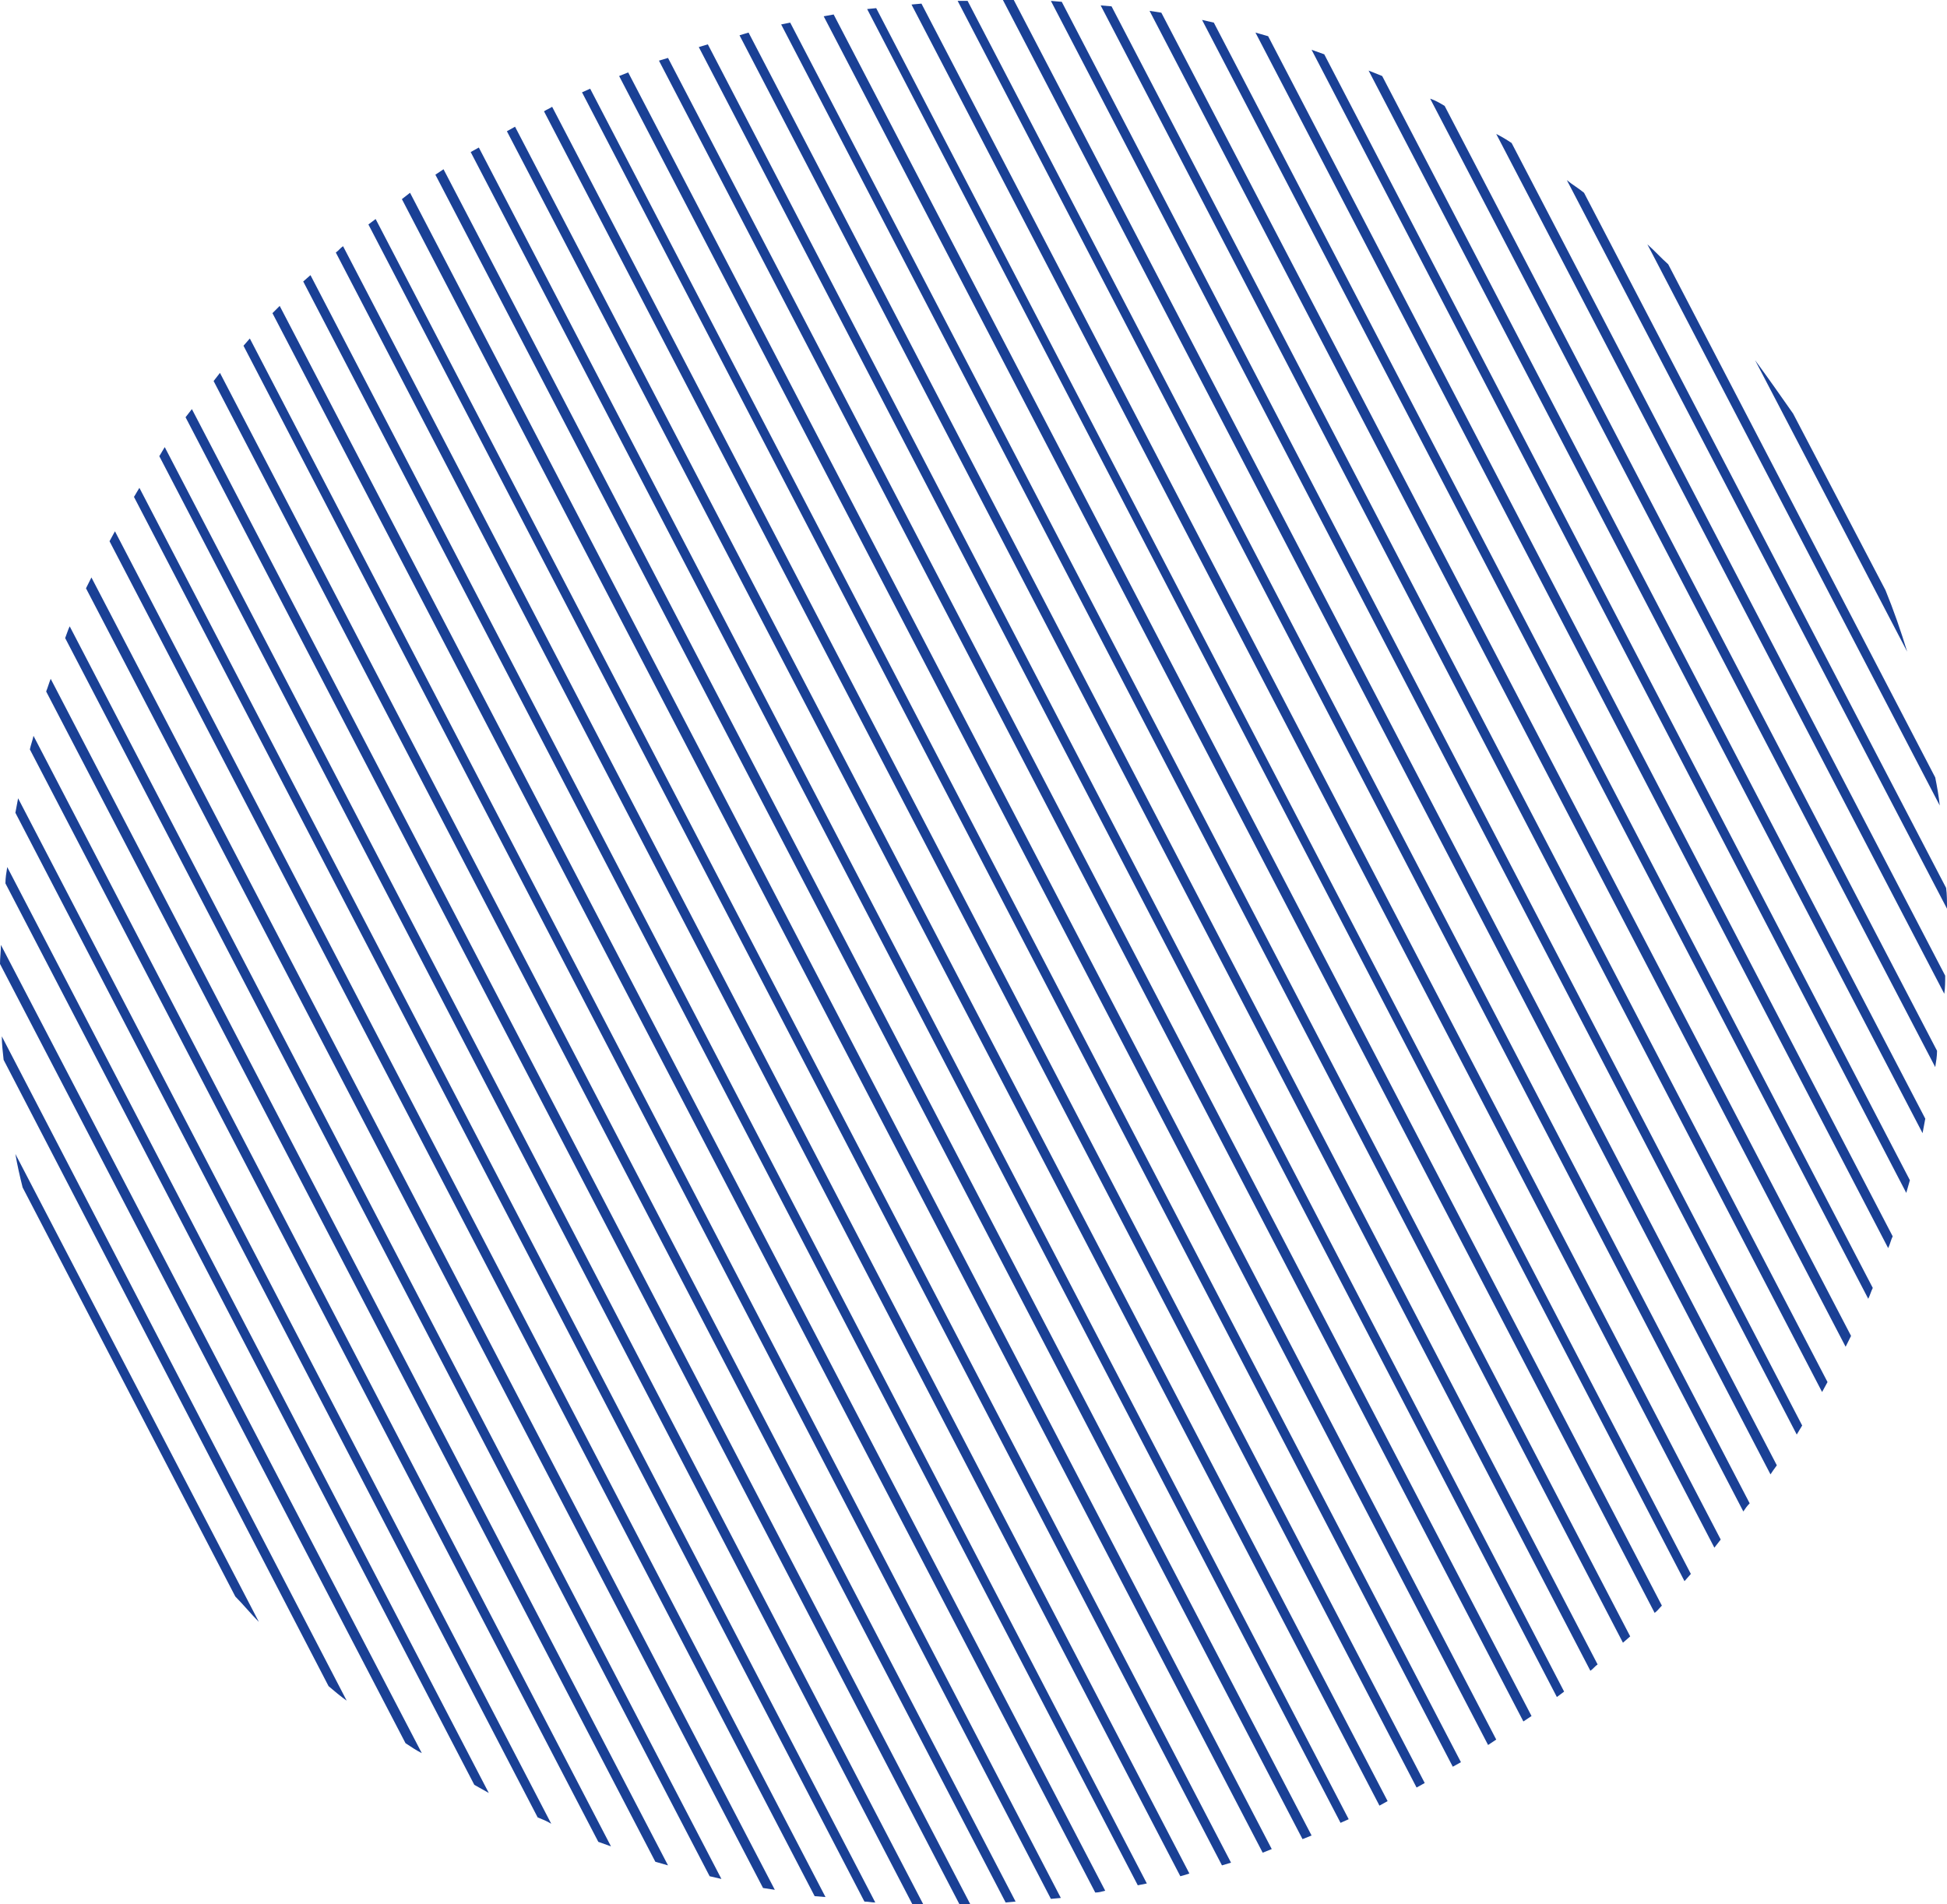 <?xml version="1.0" encoding="utf-8"?>
<!-- Generator: Adobe Illustrator 25.2.1, SVG Export Plug-In . SVG Version: 6.00 Build 0)  -->
<svg version="1.1" id="Lager_1" xmlns="http://www.w3.org/2000/svg" xmlns:xlink="http://www.w3.org/1999/xlink" x="0px" y="0px"
	 viewBox="0 0 215.1 210.4" style="enable-background:new 0 0 215.1 210.4;" xml:space="preserve">
<style type="text/css">
	.st0{fill:#1A4095;}
</style>
<g id="Lager_2_1_">
	<g id="Lager_1-2">
		<path class="st0" d="M26,176.4c0.9,0.9,1.7,1.9,2.6,2.8L1.7,127.5c0.2,1.2,0.5,2.5,0.8,3.7L26,176.4z M36.3,186.3
			c0.7,0.6,1.3,1.1,2,1.6L0.2,114.5c0,0.8,0.1,1.7,0.2,2.6L36.3,186.3z M44.8,192.6c0.6,0.4,1.2,0.8,1.8,1.1L0.1,104.4
			c0,0.7-0.1,1.4-0.1,2.1L44.8,192.6z M52.4,197.2l1.6,0.9L0.8,95.8c-0.1,0.6-0.2,1.2-0.2,1.8L52.4,197.2z M59.4,200.8
			c0.5,0.2,1,0.4,1.5,0.7L2,88.2c-0.1,0.5-0.2,1.1-0.3,1.6L59.4,200.8z M66.1,203.5l1.4,0.5L3.7,81.3c-0.1,0.5-0.3,1-0.4,1.5
			L66.1,203.5z M72.4,205.7l1.4,0.4L5.6,75c-0.2,0.5-0.3,0.9-0.5,1.4L72.4,205.7z M78.4,207.3l1.3,0.3L7.7,69.2
			c-0.2,0.4-0.3,0.8-0.5,1.3L78.4,207.3z M84.3,208.6l1.3,0.2l-75.5-145c-0.2,0.4-0.4,0.8-0.6,1.2L84.3,208.6z M90,209.5l1.2,0.1
			L12.7,58.7c-0.2,0.4-0.4,0.7-0.6,1.1L90,209.5z M95.5,210.1c0.4,0,0.8,0.1,1.2,0.1L15.4,53.9c-0.2,0.3-0.4,0.7-0.6,1L95.5,210.1z
			 M100.8,210.4h1.2l-83.8-161c-0.2,0.3-0.4,0.7-0.6,1L100.8,210.4z M106,210.4h1.2l-86-165.2l-0.7,0.9L106,210.4z M111.1,210.2
			l1.1-0.1L24.3,41.2l-0.7,0.9L111.1,210.2z M116.1,209.8l1.1-0.1L27.6,37.4l-0.7,0.8L116.1,209.8z M121,209.1
			c0.4,0,0.7-0.1,1.1-0.2L30.9,33.8l-0.8,0.8L121,209.1z M125.7,208.3l1-0.2L34.3,30.4l-0.8,0.7L125.7,208.3z M130.4,207.3
			c0.4-0.1,0.7-0.2,1-0.3L37.9,27.2c-0.3,0.2-0.5,0.5-0.8,0.7L130.4,207.3z M135,206.1l1-0.3L41.5,24.2l-0.8,0.6L135,206.1z
			 M139.5,204.7l1-0.4l-95.2-183L44.4,22L139.5,204.7z M143.9,203.2l1-0.4L49,18.7l-0.9,0.6L143.9,203.2z M148.1,201.4l0.9-0.4
			L52.9,16.3L52,16.8L148.1,201.4z M152.4,199.5l0.9-0.5L56.9,14L56,14.5L152.4,199.5z M156.5,197.5l0.9-0.5L61,11.8
			c-0.3,0.2-0.6,0.3-0.9,0.5L156.5,197.5z M160.5,195.2l0.9-0.5L65.2,9.8l-0.9,0.4L160.5,195.2z M164.4,192.8l0.9-0.6L69.4,8l-1,0.4
			L164.4,192.8z M168.3,190.2l0.9-0.6L73.8,6.4l-1,0.3L168.3,190.2z M172,187.5l0.8-0.6L78.2,4.9l-1,0.3L172,187.5z M175.7,184.6
			c0.3-0.2,0.5-0.5,0.8-0.7L82.7,3.6c-0.3,0.1-0.7,0.2-1,0.3L175.7,184.6z M179.3,181.5l0.8-0.7L87.3,2.5l-1,0.2L179.3,181.5z
			 M182.8,178.2c0.3-0.2,0.5-0.5,0.8-0.8L92.1,1.6L91,1.8L182.8,178.2z M186.1,174.7l0.7-0.8l-90-173L95.8,1L186.1,174.7z
			 M189.4,171l0.7-0.9L101.8,0.4l-1.1,0.1L189.4,171z M192.6,167c0.2-0.3,0.4-0.6,0.7-0.9l-86.4-166h-1.1L192.6,167z M195.6,162.9
			c0.2-0.3,0.4-0.6,0.7-1L112,0h-1.2L195.6,162.9z M198.5,158.5c0.2-0.3,0.4-0.7,0.6-1L117.3,0.2l-1.2-0.1L198.5,158.5z
			 M201.3,153.8l0.6-1.1l-79.1-152l-1.2-0.1L201.3,153.8z M203.9,148.8l0.6-1.2L128.3,1.4l-1.3-0.2L203.9,148.8z M206.4,143.5
			c0.2-0.4,0.3-0.8,0.5-1.2L134.1,2.5l-1.3-0.3L206.4,143.5z M208.6,137.9c0.2-0.4,0.3-0.9,0.5-1.3L140.1,4l-1.4-0.4L208.6,137.9z
			 M210.6,131.8l0.4-1.4L146.3,6l-1.4-0.5L210.6,131.8z M212.4,125.2c0.1-0.5,0.2-1.1,0.3-1.6l-60-115.2c-0.5-0.2-1-0.4-1.5-0.6
			L212.4,125.2z M213.8,117.9c0.1-0.6,0.2-1.2,0.2-1.8L159.6,11.7c-0.5-0.3-1-0.6-1.6-0.8L213.8,117.9z M214.8,109.8
			c0.1-0.7,0.1-1.3,0.1-2l-47.9-92c-0.6-0.4-1.1-0.7-1.7-1L214.8,109.8z M215.1,100.4c0-0.8,0-1.6-0.1-2.3l-40-76.8
			c-0.6-0.5-1.3-0.9-1.9-1.4L215.1,100.4z M214.3,89c-0.1-1-0.3-2.1-0.5-3.1l-29.5-56.7c-0.8-0.7-1.5-1.5-2.3-2.2L214.3,89z
			 M210.7,72c-0.7-2.3-1.5-4.6-2.4-6.8l-10.2-19.5c-1.4-2-2.8-4-4.2-5.9L210.7,72z"/>
	</g>
</g>
</svg>
